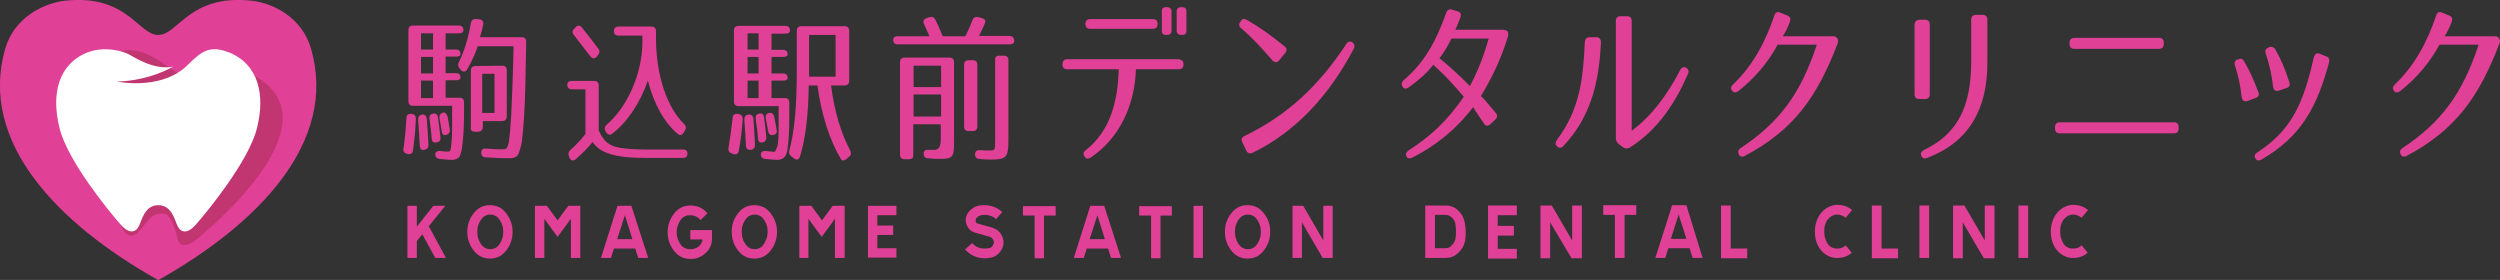 <?xml version="1.0" encoding="utf-8"?>
<!-- Generator: Adobe Illustrator 18.1.1, SVG Export Plug-In . SVG Version: 6.00 Build 0)  -->
<svg version="1.1" id="レイヤー_1" xmlns="http://www.w3.org/2000/svg" xmlns:xlink="http://www.w3.org/1999/xlink" x="0px"
	 y="0px" viewBox="0 0 772.5 86.5" enable-background="new 0 0 772.5 86.5" xml:space="preserve">
<rect x="0" y="0" width="772.5" height="86.5" fill="#333333" stroke="none"/>
<g>
	<path fill="#E04096" d="M128.9,69.9l5-6.3h3.7l-5.1,6.3l5.3,9.8h-3.3l-4-7.3l-1.7,2.1v5.2h-2.9V63.6h2.9V69.9z"/>
	<path fill="#E04096" d="M158.4,71.6L158.4,71.6c0,2.4-0.8,4.5-2.3,6.2c-1.2,1.4-2.8,2.1-4.7,2.1h0h0c-1.9,0-3.5-0.7-4.7-2.1
		c-1.5-1.7-2.3-3.8-2.3-6.1v-0.1c0-2.4,0.8-4.4,2.3-6.1c1.2-1.4,2.8-2.1,4.7-2.1h0h0c1.9,0,3.5,0.7,4.7,2.1
		C157.6,67.3,158.4,69.3,158.4,71.6z M155.5,71.6c0-1.6-0.5-3-1.5-4.2c-0.6-0.7-1.5-1.1-2.5-1.1h0h0c-1,0-1.9,0.4-2.5,1.1
		c-1,1.2-1.5,2.5-1.5,4.2v0.1c0,1.6,0.5,3,1.5,4.2c0.6,0.7,1.5,1.1,2.5,1.1h0h0c1,0,1.9-0.4,2.5-1.1C155,74.7,155.5,73.3,155.5,71.6
		L155.5,71.6z"/>
	<path fill="#E04096" d="M168.2,79.7h-2.9V63.6h3.7l3.3,4.5l3.3-4.5h3.7v16.1h-2.9V67.6l-4.1,5.6l-4.1-5.6V79.7z"/>
	<path fill="#E04096" d="M200.3,79.7h-3.1l-0.9-2.9h-6.6l-0.9,2.9h-3.1l5.1-16.1h4.3L200.3,79.7z M195.4,73.9l-2.3-7.4l-2.4,7.4
		H195.4z"/>
	<path fill="#E04096" d="M213.3,66.5C213.2,66.5,213.2,66.5,213.3,66.5c-0.1,0-0.1,0-0.1,0c-1.1,0-2,0.4-2.7,1.2
		c-0.9,1.2-1.4,2.5-1.4,4v0.1c0,1.5,0.5,2.8,1.4,4c0.7,0.8,1.6,1.2,2.7,1.2c0.1,0,0.2,0,0.3,0c0.1,0,0.2,0,0.3,0
		c0.8-0.1,1.5-0.4,2.2-0.9c0.6-0.6,1-1.3,1.1-2.1h-3.8v-2.9h6.7v3c-0.1,1.7-0.8,3.1-2.1,4.2c-1.2,1.1-2.7,1.7-4.3,1.7
		c-0.1,0-0.2,0-0.3,0c-1.9,0-3.5-0.7-4.7-2.1c-1.5-1.7-2.3-3.8-2.3-6.1v-0.1c0-2.3,0.8-4.3,2.3-6.1c1.3-1.4,2.8-2.1,4.7-2.1h0.1
		c2.1,0,3.8,0.8,5.2,2.4l-2.1,2.1C215.6,67,214.5,66.5,213.3,66.5z"/>
	<path fill="#E04096" d="M240.1,71.6L240.1,71.6c0,2.4-0.8,4.5-2.3,6.2c-1.2,1.4-2.8,2.1-4.7,2.1h0h0c-1.9,0-3.5-0.7-4.7-2.1
		c-1.5-1.7-2.3-3.8-2.3-6.1v-0.1c0-2.4,0.8-4.4,2.3-6.1c1.2-1.4,2.8-2.1,4.7-2.1h0h0c1.9,0,3.5,0.7,4.7,2.1
		C239.3,67.3,240.1,69.3,240.1,71.6z M237.2,71.6c0-1.6-0.5-3-1.5-4.2c-0.6-0.7-1.5-1.1-2.5-1.1h0h0c-1,0-1.9,0.4-2.5,1.1
		c-1,1.2-1.5,2.5-1.5,4.2v0.1c0,1.6,0.5,3,1.5,4.2c0.6,0.7,1.5,1.1,2.5,1.1h0h0c1,0,1.9-0.4,2.5-1.1
		C236.6,74.7,237.2,73.3,237.2,71.6L237.2,71.6z"/>
	<path fill="#E04096" d="M249.9,79.7H247V63.6h3.7l3.3,4.5l3.3-4.5h3.7v16.1H258V67.6l-4.1,5.6l-4.1-5.6V79.7z"/>
	<path fill="#E04096" d="M268.2,63.6h8.8v2.9h-5.9v3.2h4.9v2.9h-4.9v4.1h5.9v2.9h-8.8V63.6z"/>
	<path fill="#E04096" d="M302.2,69.1l4.3,1.2c1.3,0.4,2.4,1.2,3,2.4c0.4,0.7,0.6,1.4,0.6,2.2c0,0.8-0.2,1.5-0.6,2.2
		c-0.4,0.7-0.9,1.3-1.6,1.8c-0.7,0.5-1.5,0.7-2.3,0.8c-0.4,0.1-0.9,0.1-1.3,0.1c-2.4,0-4.4-0.9-6.1-2.7l2.2-2c1,1.2,2.3,1.7,3.9,1.7
		c0.3,0,0.7,0,1-0.1c0.8,0,1.3-0.4,1.6-1.1c0.2-0.2,0.2-0.5,0.2-0.8c0-0.3-0.1-0.5-0.2-0.7c-0.3-0.5-0.7-0.9-1.3-1l0,0l-4.3-1.2
		c-0.9-0.3-1.6-0.7-2.1-1.5c-0.5-0.7-0.8-1.5-0.8-2.4c0-0.9,0.3-1.7,0.9-2.5c0.9-1.1,2-1.8,3.4-2c0.5-0.1,1-0.1,1.5-0.1
		c2.1,0,3.9,0.7,5.5,2.1l-1.9,2.2c-1-0.9-2.2-1.3-3.5-1.3c-0.3,0-0.7,0-1,0.1c-0.7,0.1-1.2,0.4-1.6,0.9c-0.2,0.2-0.2,0.4-0.2,0.7
		C301.4,68.6,301.7,69,302.2,69.1z"/>
	<path fill="#E04096" d="M322.6,66.6v13.2h-2.9V66.6h-3.6v-2.9h10.1v2.9H322.6z"/>
	<path fill="#E04096" d="M346.4,79.7h-3.1l-0.9-2.9h-6.6l-0.9,2.9h-3.1l5.1-16.1h4.3L346.4,79.7z M341.4,73.9l-2.3-7.4l-2.4,7.4
		H341.4z"/>
	<path fill="#E04096" d="M358.6,66.6v13.2h-2.9V66.6H352v-2.9h10.1v2.9H358.6z"/>
	<path fill="#E04096" d="M371.7,79.7h-2.9V63.6h2.9V79.7z"/>
	<path fill="#E04096" d="M392.5,71.6L392.5,71.6c0,2.4-0.8,4.5-2.3,6.2c-1.2,1.4-2.8,2.1-4.7,2.1h0h0c-1.9,0-3.5-0.7-4.7-2.1
		c-1.5-1.7-2.3-3.8-2.3-6.1v-0.1c0-2.4,0.8-4.4,2.3-6.1c1.2-1.4,2.8-2.1,4.7-2.1h0h0c1.9,0,3.5,0.7,4.7,2.1
		C391.8,67.3,392.5,69.3,392.5,71.6z M389.6,71.6c0-1.6-0.5-3-1.5-4.2c-0.6-0.7-1.5-1.1-2.5-1.1h0h0c-1,0-1.9,0.4-2.5,1.1
		c-1,1.2-1.5,2.5-1.5,4.2v0.1c0,1.6,0.5,3,1.5,4.2c0.6,0.7,1.5,1.1,2.5,1.1h0h0c1,0,1.9-0.4,2.5-1.1
		C389.1,74.7,389.6,73.3,389.6,71.6L389.6,71.6z"/>
	<path fill="#E04096" d="M399.4,63.6h3.3l6.2,10.7V63.6h2.9v16.1h-3.1l-6.4-11v11h-2.9V63.6z"/>
</g>
<g>
	<path fill="#E04096" d="M452.9,71.6c0,0.7,0,1.4-0.1,2.2c-0.2,1.8-1,3.3-2.4,4.5c-1.1,1-2.3,1.4-3.7,1.4h-6.3V63.5h6.3
		c1.4,0,2.6,0.4,3.6,1.3c1.4,1.2,2.2,2.7,2.4,4.6C452.9,70.4,452.9,71.1,452.9,71.6z M449.9,71.6c0-0.3,0-0.9-0.1-1.9
		c-0.1-1.1-0.5-1.9-1.3-2.6c-0.5-0.4-1.1-0.7-1.7-0.7c0,0,0,0-0.1,0h-3.3v10.3h3.3h0c0.6,0,1.2-0.2,1.7-0.7c0.8-0.7,1.3-1.6,1.4-2.6
		C449.9,72.8,449.9,72.2,449.9,71.6z"/>
	<path fill="#E04096" d="M459.8,63.5h8.9v3h-5.9v3.3h5v3h-5v4.1h5.9v3h-8.9V63.5z"/>
	<path fill="#E04096" d="M476.1,63.5h3.4l6.3,10.8V63.5h3v16.3h-3.2L479,68.7v11.1h-3V63.5z"/>
	<path fill="#E04096" d="M502,66.4v13.3h-3V66.4h-3.6v-3h10.2v3H502z"/>
	<path fill="#E04096" d="M526.1,79.7H523l-0.9-3h-6.6l-0.9,3h-3.1l5.2-16.3h4.4L526.1,79.7z M521.1,73.8l-2.4-7.5l-2.4,7.5H521.1z"
		/>
	<path fill="#E04096" d="M534.7,76.8h5.2v3h-8.1V63.5h3V76.8z"/>
	<path fill="#E04096" d="M570.3,67.3c-0.7-0.6-1.6-1-2.6-1c-0.1,0-0.2,0-0.3,0c-1.3,0.2-2.3,0.9-3,2.1c-0.5,0.9-0.7,1.9-0.7,2.9
		c0,0.1,0,0.1,0,0.2c0,0,0,0.1,0,0.2c0,1.2,0.3,2.2,0.8,3.2c0.6,1.2,1.6,1.8,2.9,1.9c0.1,0,0.3,0,0.4,0c1,0,1.8-0.3,2.5-1l1.9,2.3
		c-1.3,1.1-2.7,1.6-4.4,1.6c-0.2,0-0.4,0-0.7,0c-1.1-0.1-2.1-0.5-3-1.1c-0.9-0.6-1.6-1.4-2.2-2.4c-0.8-1.5-1.1-3-1.1-4.6
		c0-0.1,0-0.1,0-0.1c0-0.1,0-0.1,0-0.2c0-1.5,0.4-3,1.1-4.3c1.2-2.1,2.9-3.3,5.2-3.7c0.2,0,0.5,0,0.7,0c1.7,0,3.2,0.5,4.5,1.6
		L570.3,67.3z"/>
	<path fill="#E04096" d="M581.3,76.8h5.2v3h-8.1V63.5h3V76.8z"/>
	<path fill="#E04096" d="M596.1,79.7h-3V63.5h3V79.7z"/>
	<path fill="#E04096" d="M603.6,63.5h3.4l6.3,10.8V63.5h3v16.3H613l-6.5-11.1v11.1h-3V63.5z"/>
	<path fill="#E04096" d="M626.7,79.7h-3V63.5h3V79.7z"/>
	<path fill="#E04096" d="M643.2,67.3c-0.7-0.6-1.6-1-2.6-1c-0.1,0-0.2,0-0.3,0c-1.3,0.2-2.3,0.9-3,2.1c-0.5,0.9-0.7,1.9-0.7,2.9
		c0,0.1,0,0.1,0,0.2c0,0,0,0.1,0,0.2c0,1.2,0.3,2.2,0.8,3.2c0.6,1.2,1.6,1.8,2.9,1.9c0.1,0,0.3,0,0.4,0c1,0,1.8-0.3,2.5-1l1.9,2.3
		c-1.3,1.1-2.7,1.6-4.4,1.6c-0.2,0-0.4,0-0.7,0c-1.1-0.1-2.1-0.5-3-1.1c-0.9-0.6-1.6-1.4-2.2-2.4c-0.8-1.5-1.1-3-1.1-4.6
		c0-0.1,0-0.1,0-0.1c0-0.1,0-0.1,0-0.2c0-1.5,0.4-3,1.1-4.3c1.2-2.1,2.9-3.3,5.2-3.7c0.2,0,0.5,0,0.7,0c1.7,0,3.2,0.5,4.5,1.6
		L643.2,67.3z"/>
</g>
<g>
	<path fill="#E04096" d="M48.9,10.8c6.2,0,9.5-12.6,28.7-10.6c7,0.7,15.8,5.4,18.5,14.8C104.5,44,79.6,69.3,49,86.5h-0.2
		C18.1,69.3-6.7,44,1.6,15.1C4.3,5.6,13.2,1,20.2,0.2C39.4-1.8,42.7,10.8,48.9,10.8z"/>
	<path fill="#C13670" d="M36.7,68.1c1,2.6,2,4.7,3.9,4.7c1.9,0,3.3-2.6,4.6-4.1c1.2-1.4,2.3-2.8,5.2-2.7c3,0.1,4.2,7.1,4.6,8.1
		c0.3,0.8,1.2,3.8,6.7-0.9c5.5-4.7,43.6-37.1,15.3-50.6c0,0-14.3,2.5-19.4,1.2c-5.1-1.4-12-10.5-21-7.8L36.7,68.1z"/>
	<path fill="#FFFFFF" d="M70.7,16.2c0,0,0.1,0,0.1,0c9.1,3.7,11.2,13.1,8.6,23.4c-2.5,10.2-15.6,26.1-18.8,29.7
		c-3.2,3.7-5.1,2-5.8,0.4c-0.8-1.7-1.7-6.3-5.9-6.3h0c-4.2,0-5.1,4.7-5.9,6.3c-0.7,1.6-2.6,3.3-5.8-0.4C34,65.7,20.9,49.8,18.4,39.6
		c-2.6-10.4-0.5-19.7,8.6-23.4c0,0,0.1,0,0.1,0C32,14.2,38,15.7,40,16.9c2,1.1,7.7,4.8,13.5,3.7c0,0-7.3,4.4-17.4,4.6
		c0,0,12.7,2.7,20.9-4.2C61.1,17.3,63.7,13.3,70.7,16.2z"/>
</g>
<g>
	<path fill="#E04096" d="M128.5,36.6c-0.1,3.2-0.4,6.5-0.9,9.9c-0.1,0.9-0.7,1.3-1.6,1.1l-0.3-0.1c-0.8-0.2-1.2-0.8-1-1.6
		c0.4-2.9,0.7-6.1,0.9-9.4c0-0.9,0.5-1.4,1.5-1.3h0.2C128.1,35.3,128.5,35.8,128.5,36.6z M143,43.7c-0.2,2.3-0.5,3.7-1,4.7
		c-0.2,0.4-1.2,1-2.3,1c-0.8,0-2.2-0.1-3.9-0.3c-0.8-0.1-1.3-0.6-1.3-1.4c0-0.8,0.7-1.2,1.9-1c0.8,0.1,1.6,0.2,2.3,0.1
		c0.5,0,0.6-0.5,0.8-2.7c0.1-0.9,0.2-2.3,0.2-4v-7.4h-12.1c-0.9,0-1.4-0.5-1.4-1.4v-22c0-0.9,0.5-1.4,1.4-1.4h14.2
		c0.9,0,1.4,0.5,1.4,1.4c0,0.7-0.5,1-1.4,1h-4.1v5h3.2c0.9,0,1.4,0.5,1.4,1.4c0,0.5-0.5,0.8-1.4,0.8h-3.2v5.1h3.2
		c0.9,0,1.4,0.5,1.4,1.4c0,0.5-0.5,0.8-1.4,0.8h-3.2v5.4h4.3c0.9,0,1.4,0.5,1.4,1.4v1.1C143.4,37.5,143.3,41.2,143,43.7z
		 M129.7,45.1c-0.1-2.4-0.3-5.2-0.5-8.1c0-0.9,0.3-1.4,1.2-1.6c0.9-0.1,1.4,0.4,1.5,1.6c0.2,3,0.4,5.5,0.5,7.8
		c0,0.8-0.4,1.3-1.2,1.5h0C130.3,46.5,129.8,46.1,129.7,45.1z M133.8,15.3v-5h-3.7v5H133.8z M133.8,17.6h-3.7v5.1h3.7V17.6z
		 M133.8,24.9h-3.7v5.4h3.7V24.9z M134.9,44c-0.9,0.2-1.4-0.2-1.5-1.1c-0.1-1.9-0.4-3.9-0.7-6.2c-0.1-0.9,0.2-1.4,1.1-1.6
		c0.9-0.2,1.5,0.3,1.6,1.5c0.3,2.2,0.5,4.1,0.7,5.8C136.2,43.3,135.8,43.9,134.9,44z M137.9,41.7c-0.8,0.2-1.3-0.2-1.4-1.1l-0.7-4.1
		c-0.1-0.8,0.2-1.4,1-1.7c0.8-0.2,1.3,0.4,1.6,1.6l0.6,3.7C139.1,40.9,138.7,41.4,137.9,41.7z M144.4,21.4c-0.5,0.9-1.3,1-2,0.2
		l-0.4-0.5c-0.5-0.6-0.6-1.2-0.2-1.9c1.6-3.3,2.9-7.3,3.7-12.1c0.2-0.9,0.7-1.3,1.6-1.2l1.1,0.1c0.9,0.1,1.3,0.7,1.1,1.6
		c-0.2,1.1-0.5,2.4-1,3.9h12.9c0.9,0,1.4,0.5,1.4,1.4c-0.2,11.1-0.3,18.3-0.7,23.8c-0.2,2.9-0.4,5.1-0.6,6.8
		c-0.2,1.3-0.5,2.4-0.9,3.6c-0.5,1.4-1.5,1.8-2.9,1.8c-2.4,0-5-0.1-7.5-0.3c-0.8,0-1.3-0.5-1.3-1.4c0-0.9,0.5-1.4,1.4-1.3
		c2.3,0.2,4,0.3,5.7,0.2c0.8,0,1.1-0.8,1.4-2.1c0.3-1.7,0.5-4.2,0.8-8.9c0.2-4.6,0.5-11.6,0.7-20.8h-11.1
		C147,16.1,146.4,17.8,144.4,21.4z M147.7,40.7h-1c-0.9,0-1.4-0.5-1.2-1.4V21.8c0-0.9,0.5-1.4,1.4-1.4l8.3-0.1
		c0.9,0,1.4,0.5,1.4,1.4V36c0,0.9-0.5,1.4-1.4,1.4h-6v2C149.1,40.2,148.6,40.7,147.7,40.7z M152.8,34.9V22.8H149v12.1H152.8z"/>
	<path fill="#E04096" d="M175.3,26.2c0-0.8,0.5-1.2,1.4-1.2h6.9c0.9,0,1.4,0.5,1.4,1.4v13.9c1.6,3.5,3.2,4.8,6.7,5.4
		c2,0.3,4.6,0.5,8.1,0.5h11.3c0.9,0,1.4,0.5,1.3,1.4c0,0.8-0.5,1.2-1.4,1.2h-11.4c-9.4,0-14.1-1.4-16.5-4.9c-1.2,1.5-3,3.4-5.2,5.3
		c-0.7,0.6-1.5,0.5-1.9-0.4l-0.2-0.5c-0.3-0.7-0.2-1.3,0.4-1.9c1.6-1.4,3.1-3,4.7-5V27.6h-4.1C175.8,27.6,175.3,27.1,175.3,26.2z
		 M179.9,8.6c1.8,2.3,3.5,4.4,5,6.5c0.5,0.6,0.4,1.3-0.1,1.9l-0.4,0.5c-0.6,0.7-1.4,0.7-2-0.1c-2.1-2.8-3.8-4.9-5.1-6.6
		c-0.5-0.6-0.5-1.3,0.1-1.9l0.4-0.4C178.4,7.7,179.2,7.7,179.9,8.6z M209.6,41.5c-4.3-3.4-7.6-9.5-9.4-16.6
		c-2.3,6.7-6.3,12.8-11,16.4c-0.7,0.5-1.4,0.4-1.9-0.4l-0.2-0.4c-0.4-0.7-0.3-1.4,0.3-1.9c6.4-5.5,11.1-15.8,11.1-25.7V11h-7.4
		c-0.9,0-1.4-0.5-1.4-1.4s0.5-1.4,1.4-1.4h10.2c0.9,0,1.4,0.5,1.4,1.4v2.2c0,11.7,3.6,21.7,8.7,26.5c0.6,0.6,0.7,1.2,0.3,1.9
		l-0.3,0.6C210.8,41.7,210.2,42,209.6,41.5z"/>
	<path fill="#E04096" d="M229.5,36.7c-0.2,3.3-0.6,6.6-1.2,9.9c-0.2,0.9-0.8,1.3-1.7,1l-0.5-0.2c-0.8-0.2-1.1-0.8-1-1.7
		c0.5-2.9,0.9-6.1,1.3-9.3c0-0.9,0.6-1.3,1.5-1.2l0.3,0C229.1,35.4,229.5,35.9,229.5,36.7z M243.6,43.7c-0.2,2.3-0.3,3.7-1.1,4.7
		c-0.2,0.4-1.1,1-2.2,1c-0.8,0-2.2-0.1-3.9-0.3c-0.8-0.1-1.3-0.6-1.3-1.4c0-0.8,0.7-1.2,2-1c0.9,0.1,1.6,0.2,2.3,0.2
		c0.1,0,0.9-1.4,1-2.7c0.1-0.9,0.2-2.3,0.2-4c0-1.7,0-4.2,0-7.4h-12.4c-0.9,0-1.4-0.5-1.4-1.4v-22c0-0.9,0.5-1.4,1.4-1.4h14.5
		c0.9,0,1.4,0.5,1.4,1.4c0,0.7-0.5,1-1.4,1h-4.3v5h3.6c0.9,0,1.4,0.5,1.4,1.4c0,0.5-0.5,0.8-1.4,0.8h-3.6v5.1h3.6
		c0.9,0,1.4,0.5,1.4,1.4c0,0.5-0.5,0.8-1.4,0.8h-3.6v5.4h4.1c0.9,0,1.4,0.5,1.4,1.4v1.1C243.9,37.5,243.9,41.2,243.6,43.7z
		 M232.8,36.7c0.2,2.9,0.4,5.6,0.5,8.1c0,0.8-0.4,1.3-1.2,1.5H232c-0.9,0.1-1.4-0.3-1.5-1.2c-0.1-2.5-0.3-5.2-0.5-8.1
		c0-0.9,0.3-1.4,1.2-1.6h0C232.2,35.3,232.7,35.8,232.8,36.7z M234.4,15.3v-5H231v5H234.4z M234.4,17.6H231v5.1h3.4V17.6z
		 M234.4,24.9H231v5.4h3.4V24.9z M235.6,44c-0.8,0.2-1.3-0.2-1.4-1.2c-0.1-2-0.4-4-0.7-6.1c-0.1-0.9,0.2-1.4,1.1-1.6
		c0.8-0.2,1.4,0.2,1.5,1.2c0.3,2.1,0.5,4.2,0.7,6.1C236.8,43.3,236.4,43.9,235.6,44z M239,41.7c-0.8,0.2-1.4-0.1-1.6-1l-0.8-4.2
		c-0.1-0.8,0.2-1.4,1-1.6c0.8-0.2,1.5,0.2,1.7,1.5c0.3,1.4,0.5,2.8,0.7,3.8C240.2,40.9,239.8,41.5,239,41.7z M247.2,48.4
		c-0.3,0.9-1,1.2-1.8,0.6l-0.9-0.7c-0.6-0.5-0.8-1-0.6-1.8c1.6-6.1,2.3-13.3,2.3-24.6V9.5c0-0.9,0.5-1.4,1.4-1.4H261
		c0.9,0,1.4,0.5,1.4,1.4V25c0,0.9-0.5,1.4-1.4,1.4h-4.2c1,7.8,3,14.6,5.9,20.1c0.4,0.7,0.3,1.4-0.3,1.9l-0.8,0.7
		c-0.7,0.6-1.4,0.7-1.8,0c-3.5-5.9-6.1-14.1-7.2-22.7h-2.7C249.8,35.2,249,42.4,247.2,48.4z M258.2,23.7V10.8H250v12.9H258.2z"/>
	<path fill="#E04096" d="M313.4,12.6c0,0.7-0.5,1.1-1.4,1.1h-34.6c-0.9,0-1.4-0.5-1.4-1.4c0-0.7,0.5-1.1,1.4-1.1h9.8
		c-0.7-1.5-1.2-2.8-1.7-3.8c-0.4-0.8-0.1-1.5,0.8-1.8l0.9-0.3c0.8-0.2,1.4,0,1.8,0.7c0.9,1.9,1.7,3.6,2.3,5.2h7
		c0.6-1.2,1.4-2.9,2.2-5c0.3-0.8,0.9-1.1,1.8-0.9l1.1,0.3c0.9,0.2,1.3,0.8,0.9,1.7c-0.5,1.2-1.1,2.5-1.8,3.8h9.6
		C312.9,11.2,313.4,11.7,313.4,12.6z M280.9,49.2h-1.4c-0.9,0-1.4-0.5-1.4-1.4V19.2c0-0.9,0.5-1.4,1.4-1.4h13.9
		c0.9,0,1.4,0.5,1.4,1.4v24.2c0,5.3-0.2,5.7-4.8,5.7c-0.4,0-1.4,0-3.2-0.2c-0.9,0-1.4-0.5-1.4-1.4c0-0.8,0.5-1.3,1.5-1.2
		c0.9,0,1.4,0,1.9,0c1.2,0,1.9-1,1.9-3.1v-4.8h-8.5v9.5C282.3,48.7,281.8,49.2,280.9,49.2z M282.3,26.9h8.5v-6.6h-8.5V26.9z
		 M282.3,29.2V36h8.5v-6.8H282.3z M302,20v19.1c0,0.9-0.5,1.4-1.4,1.4h-1.3c-0.9,0-1.4-0.5-1.4-1.4V20c0-0.9,0.5-1.4,1.4-1.4h1.3
		C301.5,18.6,302,19.1,302,20z M308.8,17.2h1.4c0.9,0,1.4,0.5,1.4,1.4v24.8c0,5.1-0.6,5.9-5.2,5.9c-1,0-2.3,0-3.8-0.2
		c-0.8,0-1.3-0.5-1.3-1.4v0c0-0.9,0.5-1.4,1.4-1.3c1.3,0.1,2.5,0.1,3.4,0.1c1.3,0,1.4-0.1,1.4-3.3V18.5
		C307.4,17.6,307.9,17.2,308.8,17.2z"/>
	<path fill="#E04096" d="M365.7,19.9L365.7,19.9c0,1-0.5,1.5-1.5,1.5H351c-0.3,11-5.1,21.4-14,27.3c-0.8,0.5-1.5,0.4-1.9-0.4
		c-0.5-0.8-0.3-1.4,0.4-1.9c7.4-5.8,9.9-14.7,10.2-25h-15.9c-1,0-1.5-0.5-1.5-1.5v-0.1c0.1-1,0.5-1.5,1.5-1.5h34.3
		C365.2,18.4,365.7,18.9,365.7,19.9z M357.7,7.4c0,1-0.5,1.5-1.5,1.5h-19.3c-1,0-1.5-0.5-1.5-1.5s0.5-1.5,1.5-1.5h19.3
		C357.2,5.9,357.7,6.4,357.7,7.4z M362,9.5c0,0.9-0.5,1.3-1.5,1.3h-0.1c-1,0-1.4-0.4-1.4-1.3v-6c0-0.9,0.4-1.3,1.4-1.3h0.1
		c0.9,0,1.5,0.4,1.5,1.3V9.5z M366.6,9.5c0,0.9-0.4,1.3-1.4,1.3h-0.1c-0.9,0-1.5-0.4-1.5-1.3v-6c0-0.9,0.5-1.3,1.5-1.3h0.1
		c1,0,1.4,0.4,1.4,1.3V9.5z"/>
	<path fill="#E04096" d="M385.2,6.1c4.2,2.4,7.8,5,11.7,8.2c0.8,0.6,0.8,1.3,0.2,2.1l-1.8,2.2c-0.6,0.8-1.4,0.8-2.1,0.1
		c-3-3.5-6-6.8-9.6-9.9c-0.8-0.6-0.9-1.3-0.3-2.1l0.1-0.1C383.7,5.8,384.4,5.7,385.2,6.1z M384.6,42c13-6.3,22.8-15.3,31.4-28.4
		c0.5-0.8,1.2-1,1.9-0.5c0.7,0.5,0.8,1.2,0.4,2c-7.4,14-17.5,25.4-31.2,32.1c-0.9,0.4-1.6,0.2-2-0.7l-1.2-2.5
		C383.4,43.1,383.7,42.4,384.6,42z"/>
	<path fill="#E04096" d="M465.9,9.8c0.2,0.4,0.2,0.9,0,1.7c-2.2,7-4.8,12.4-8.3,18.2c0.8,0.7,1.6,1.6,2.4,2.6
		c0.7,0.8,1.3,1.6,2.2,2.6c0.6,0.7,0.5,1.4-0.1,2l-1.6,1.5c-0.8,0.7-1.5,0.6-2-0.3c-1.5-2.3-2.6-3.7-3.3-5
		c-5.5,7.2-12,12.2-18.8,15.6c-0.9,0.4-1.5,0.3-1.8-0.4c-0.4-0.6-0.1-1.2,0.6-1.8c6.8-4.3,12.1-9.3,17.1-16.6
		c-3.1-3.7-6.1-6.9-9.4-9.9c-1.9,2.5-4.4,4.7-7.6,7c-0.8,0.6-1.5,0.5-1.9-0.2s-0.4-1.3,0.3-2c6.4-5.4,10-11.9,13.2-20.9
		c0.3-0.9,1-1.2,1.8-0.9l1.7,0.5c0.9,0.3,1.2,0.9,0.9,1.8c-0.5,1.4-1,2.6-1.6,3.9h14.6C465.2,9.3,465.7,9.4,465.9,9.8z M444.8,18
		c3,2.4,6.4,5.5,9.4,8.6c2.4-4.5,4.3-9.3,5.8-14.7h-11.5C447.4,14.2,446.4,15.9,444.8,18z"/>
	<path fill="#E04096" d="M494.7,13.1c-0.6,12.7-3.3,23.2-11.6,32c-0.7,0.8-1.5,0.7-2.1,0c-0.5-0.5-0.4-1.2,0.1-1.9
		c6.9-9.2,8.1-18.4,8.6-30.2c0.1-1,0.6-1.5,1.6-1.5h2C494.2,11.5,494.7,12.1,494.7,13.1z M519.2,21.6c0.5-0.9,1.2-1.1,2.1-0.5
		c0.5,0.4,0.6,1,0.3,1.7c-3.8,8.7-9.1,17.2-18,22.8c-0.8,0.4-1.4,0.4-2.1-0.1l-1.2-0.9c-0.6-0.4-0.9-1-1-1.8V6.5
		c0-1,0.5-1.5,1.5-1.5h1.9c1,0,1.5,0.5,1.5,1.5v33.9C510.3,35.9,515.1,29.5,519.2,21.6z"/>
	<path fill="#E04096" d="M567.7,11.8c0.3,0.4,0.4,1,0.1,1.7c-6.4,16.8-13.8,26.8-28.7,34.7c-0.8,0.4-1.5,0.2-1.8-0.5
		c-0.4-0.8-0.2-1.4,0.5-1.9c12.2-8.1,18.6-16.9,23.6-32h-12.1c-2.9,5.4-7,10.3-12.2,14.4c-0.8,0.5-1.4,0.5-1.9-0.2
		c-0.5-0.6-0.4-1.2,0.3-1.9c6-5.7,10-13,12.8-21.4c0.3-0.9,1-1.2,1.8-0.8l2.2,0.9c0.9,0.4,1.1,1,0.8,1.9c-0.6,1.6-1.2,2.9-2.2,4.5
		h15.2C566.8,11.1,567.3,11.3,567.7,11.8z"/>
	<path fill="#E04096" d="M596.3,7.6v21.5c0,1-0.5,1.5-1.5,1.5h-1.7c-1,0-1.5-0.5-1.5-1.5V7.7c0-1,0.5-1.5,1.5-1.6h1.7
		C595.8,6.1,596.3,6.6,596.3,7.6z M595.5,48.8c-1,0.4-1.7,0-1.9-1c-0.2-0.6,0.2-1,1-1.5c10.4-5,14.5-13.6,14.5-27.2v-13
		c0-1,0.5-1.5,1.5-1.5h2c1,0,1.5,0.5,1.5,1.5v13C614.2,33.7,608.4,43.9,595.5,48.8z"/>
	<path fill="#E04096" d="M673.2,39.3v0.4c0,1-0.5,1.5-1.5,1.5h-35.2c-1,0-1.5-0.5-1.5-1.5v-0.4c0-1,0.5-1.5,1.5-1.5h35.2
		C672.6,37.7,673.2,38.3,673.2,39.3z M668.6,13.2v0.4c0,1-0.5,1.5-1.5,1.5H641c-1,0-1.5-0.5-1.5-1.5v-0.4c0-1,0.5-1.5,1.5-1.5h26.2
		C668.1,11.7,668.6,12.2,668.6,13.2z"/>
	<path fill="#E04096" d="M693.4,18.9c1.8,3,3.1,6,4.4,9.5c0.4,0.9,0.1,1.6-0.9,1.9l-2.4,0.9c-1,0.3-1.6-0.1-1.8-1.1
		c-0.4-3.4-1-6.6-2.1-9.9c-0.3-0.9,0-1.5,0.9-1.9l0.1,0.1C692.4,17.9,693,18.2,693.4,18.9z M719.7,19.2c-3.7,13.8-8.6,23-20.9,30.1
		c-0.9,0.5-1.5,0.3-1.9-0.4c-0.4-0.7-0.2-1.3,0.6-1.8c10.9-7.1,14.3-15.5,17.5-29.5c0.3-1,0.9-1.3,1.8-1l1.9,0.8
		C719.6,17.6,719.9,18.3,719.7,19.2z M703,15.1c1.8,3.2,3.1,6.2,4.4,10.3c0.3,0.9,0,1.6-0.9,1.8l-2.3,0.8c-1,0.3-1.6-0.1-1.8-1.1
		c-0.4-3.6-1.1-6.8-2.3-10.4c-0.3-0.9,0-1.5,0.9-1.8l0.1-0.1C701.9,14.3,702.5,14.5,703,15.1z"/>
	<path fill="#E04096" d="M772.2,11.8c0.3,0.4,0.4,1,0.1,1.7c-6.4,16.8-13.8,26.8-28.7,34.7c-0.8,0.4-1.5,0.2-1.8-0.5
		c-0.4-0.8-0.2-1.4,0.5-1.9c12.2-8.1,18.6-16.9,23.6-32h-12.1c-2.9,5.4-7,10.3-12.2,14.4c-0.8,0.5-1.4,0.5-1.9-0.2
		c-0.5-0.6-0.4-1.2,0.3-1.9c6-5.7,10-13,12.8-21.4c0.3-0.9,1-1.2,1.8-0.8l2.2,0.9c0.9,0.4,1.1,1,0.8,1.9c-0.6,1.6-1.2,2.9-2.2,4.5
		h15.2C771.3,11.1,771.8,11.3,772.2,11.8z"/>
</g>
</svg>
